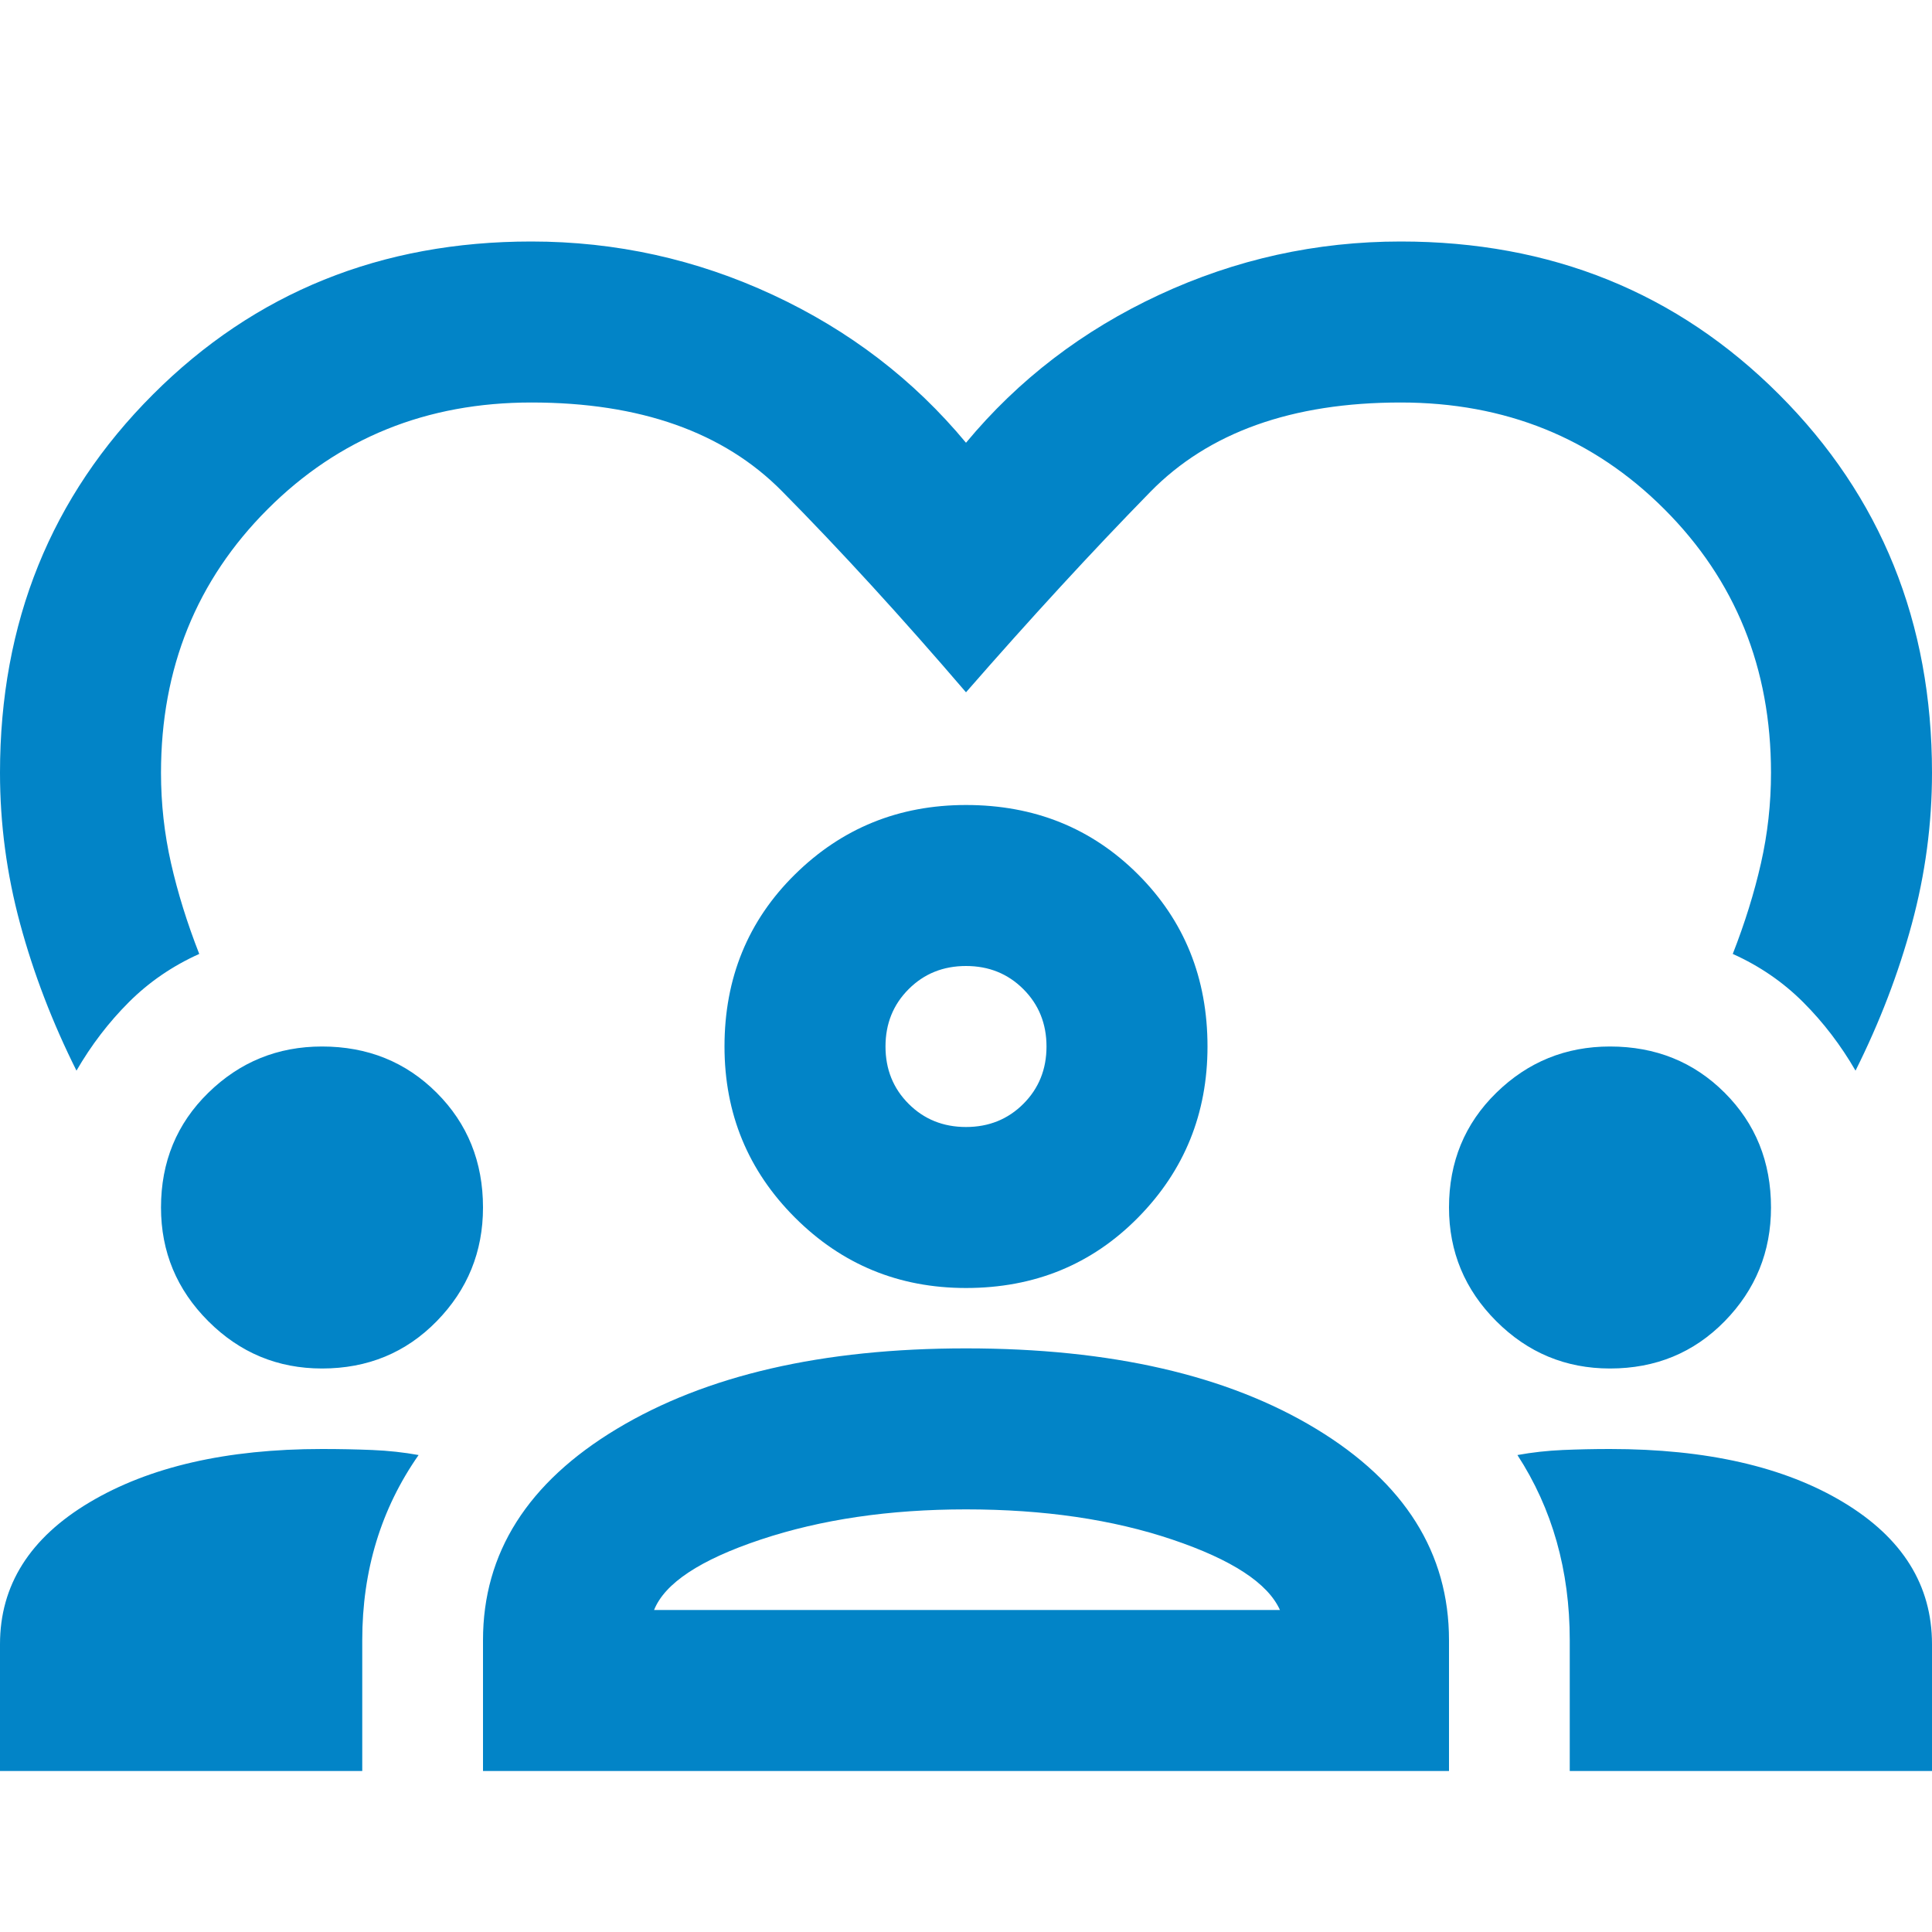 <svg width="96" height="96" viewBox="0 0 96 96" fill="none" xmlns="http://www.w3.org/2000/svg">
<g clip-path="url(#clip0_334_50)">
<path d="M3.8 53.2C2.6 50.8 1.667 48.367 1 45.9C0.333 43.433 0 40.933 0 38.4C0 30.933 2.533 24.667 7.6 19.6C12.667 14.533 18.933 12 26.4 12C30.6 12 34.6 12.883 38.4 14.65C42.2 16.417 45.4 18.867 48 22C50.6 18.867 53.8 16.417 57.6 14.65C61.4 12.883 65.4 12 69.6 12C77.067 12 83.333 14.533 88.4 19.6C93.467 24.667 96 30.933 96 38.4C96 40.933 95.667 43.433 95 45.9C94.333 48.367 93.4 50.8 92.2 53.2C91.467 51.933 90.6 50.8 89.6 49.8C88.6 48.8 87.433 48 86.1 47.4C86.7 45.867 87.167 44.367 87.5 42.9C87.833 41.433 88 39.933 88 38.4C88 33.2 86.233 28.833 82.7 25.3C79.167 21.767 74.8 20 69.6 20C64.2 20 60.05 21.483 57.15 24.45C54.25 27.417 51.2 30.733 48 34.4C44.8 30.667 41.75 27.333 38.85 24.4C35.95 21.467 31.8 20 26.4 20C21.2 20 16.833 21.767 13.3 25.3C9.767 28.833 8 33.2 8 38.4C8 39.933 8.167 41.433 8.5 42.9C8.833 44.367 9.3 45.867 9.9 47.4C8.567 48 7.4 48.8 6.4 49.8C5.4 50.8 4.533 51.933 3.8 53.2ZM0 88V81.7C0 78.767 1.483 76.417 4.45 74.65C7.417 72.883 11.267 72 16 72C16.867 72 17.7 72.017 18.5 72.05C19.3 72.083 20.067 72.167 20.8 72.3C19.867 73.633 19.167 75.067 18.7 76.6C18.233 78.133 18 79.767 18 81.5V88H0ZM24 88V81.5C24 77.167 26.217 73.667 30.65 71C35.083 68.333 40.867 67 48 67C55.2 67 61 68.333 65.4 71C69.8 73.667 72 77.167 72 81.5V88H24ZM78 88V81.5C78 79.767 77.783 78.133 77.35 76.6C76.917 75.067 76.267 73.633 75.4 72.3C76.133 72.167 76.883 72.083 77.65 72.05C78.417 72.017 79.2 72 80 72C84.8 72 88.667 72.883 91.6 74.65C94.533 76.417 96 78.767 96 81.7V88H78ZM48 75C44.2 75 40.8 75.5 37.8 76.5C34.8 77.5 33.033 78.667 32.5 80H63.6C63 78.667 61.217 77.5 58.25 76.5C55.283 75.5 51.867 75 48 75ZM16 68C13.8 68 11.917 67.217 10.35 65.65C8.783 64.083 8 62.2 8 60C8 57.733 8.783 55.833 10.35 54.3C11.917 52.767 13.8 52 16 52C18.267 52 20.167 52.767 21.7 54.3C23.233 55.833 24 57.733 24 60C24 62.2 23.233 64.083 21.7 65.65C20.167 67.217 18.267 68 16 68ZM80 68C77.8 68 75.917 67.217 74.35 65.65C72.783 64.083 72 62.2 72 60C72 57.733 72.783 55.833 74.35 54.3C75.917 52.767 77.8 52 80 52C82.267 52 84.167 52.767 85.7 54.3C87.233 55.833 88 57.733 88 60C88 62.2 87.233 64.083 85.7 65.65C84.167 67.217 82.267 68 80 68ZM48 64C44.667 64 41.833 62.833 39.5 60.5C37.167 58.167 36 55.333 36 52C36 48.6 37.167 45.75 39.5 43.45C41.833 41.15 44.667 40 48 40C51.4 40 54.25 41.15 56.55 43.45C58.85 45.75 60 48.6 60 52C60 55.333 58.85 58.167 56.55 60.5C54.25 62.833 51.4 64 48 64ZM48 48C46.867 48 45.917 48.383 45.15 49.15C44.383 49.917 44 50.867 44 52C44 53.133 44.383 54.083 45.15 54.85C45.917 55.617 46.867 56 48 56C49.133 56 50.083 55.617 50.85 54.85C51.617 54.083 52 53.133 52 52C52 50.867 51.617 49.917 50.85 49.15C50.083 48.383 49.133 48 48 48Z" fill="#0284C7"/>
</g>
<defs>
<clipPath id="clip0_334_50">
<rect width="96" height="96" fill="white"/>
</clipPath>
</defs>
</svg>
